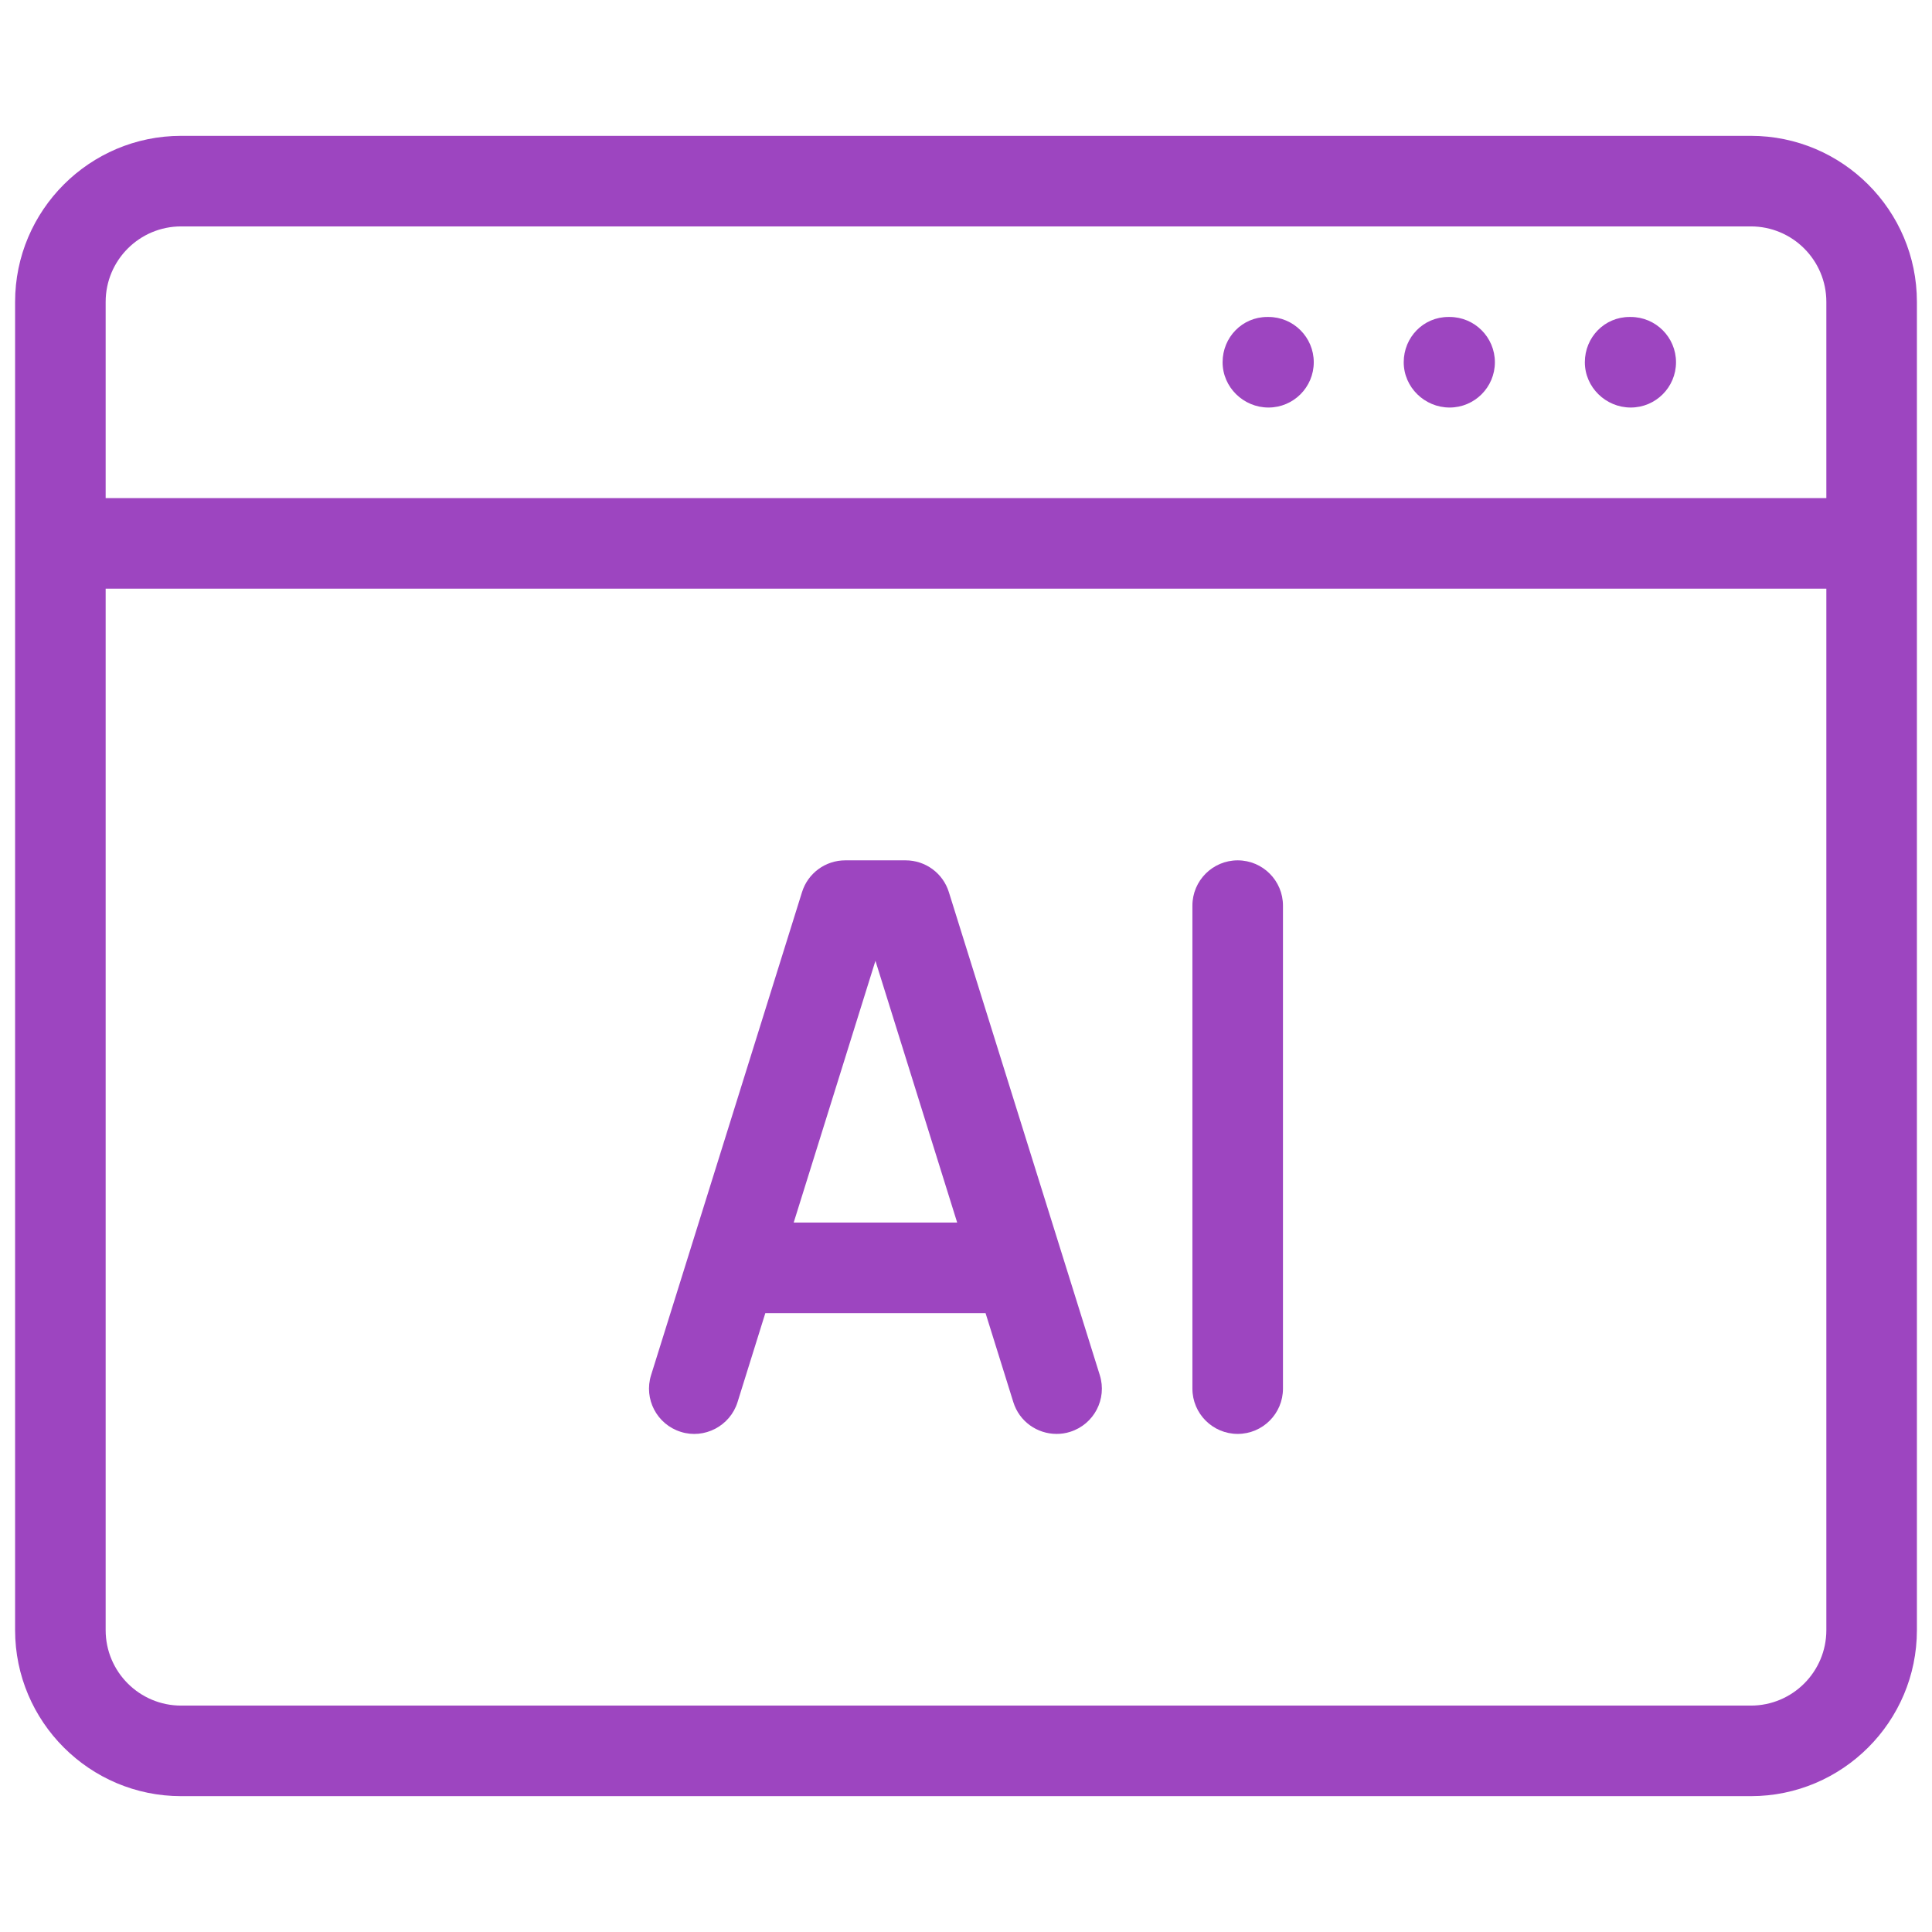<svg xmlns="http://www.w3.org/2000/svg" id="&#x421;&#x43B;&#x43E;&#x439;_1" viewBox="0 0 16 16"><g fill="#9D45C0"><path d="m14.5 1.125h-13c-.758 0-1.375.617-1.375 1.375v11c0 .758.617 1.375 1.375 1.375h13c.758 0 1.375-.617 1.375-1.375v-11c0-.758-.617-1.375-1.375-1.375zm-13 .75h13c.345 0 .625.28.625.625v1.625h-14.25v-1.625c0-.345.28-.625.625-.625zm13 12.25h-13c-.345 0-.625-.28-.625-.625v-8.625h14.25v8.625c0 .345-.28.625-.625.625z"></path><path d="m13.505 3.375c.207 0 .375-.168.375-.375s-.168-.375-.375-.375h-.01c-.207 0-.37.168-.37.375s.173.375.38.375z"></path><path d="m12.005 3.375c.207 0 .375-.168.375-.375s-.168-.375-.375-.375h-.01c-.207 0-.37.168-.37.375s.173.375.38.375z"></path><path d="m10.505 3.375c.207 0 .375-.168.375-.375s-.168-.375-.375-.375h-.01c-.207 0-.37.168-.37.375s.173.375.38.375z"></path><path d="m7.858 7.388c-.049-.157-.194-.263-.358-.263h-.5c-.164 0-.309.106-.358.263l-1.25 4c-.062.198.048.408.246.47.195.062.408-.048.47-.246l.23-.737h1.824l.23.737c.05.161.198.263.358.263.037 0 .075-.005.112-.017.198-.062.308-.272.246-.47zm-1.285 2.737.677-2.168.677 2.168z"></path><path d="m10.25 7.125c-.207 0-.375.168-.375.375v4c0 .207.168.375.375.375s.375-.168.375-.375v-4c0-.207-.168-.375-.375-.375z"></path></g></svg>